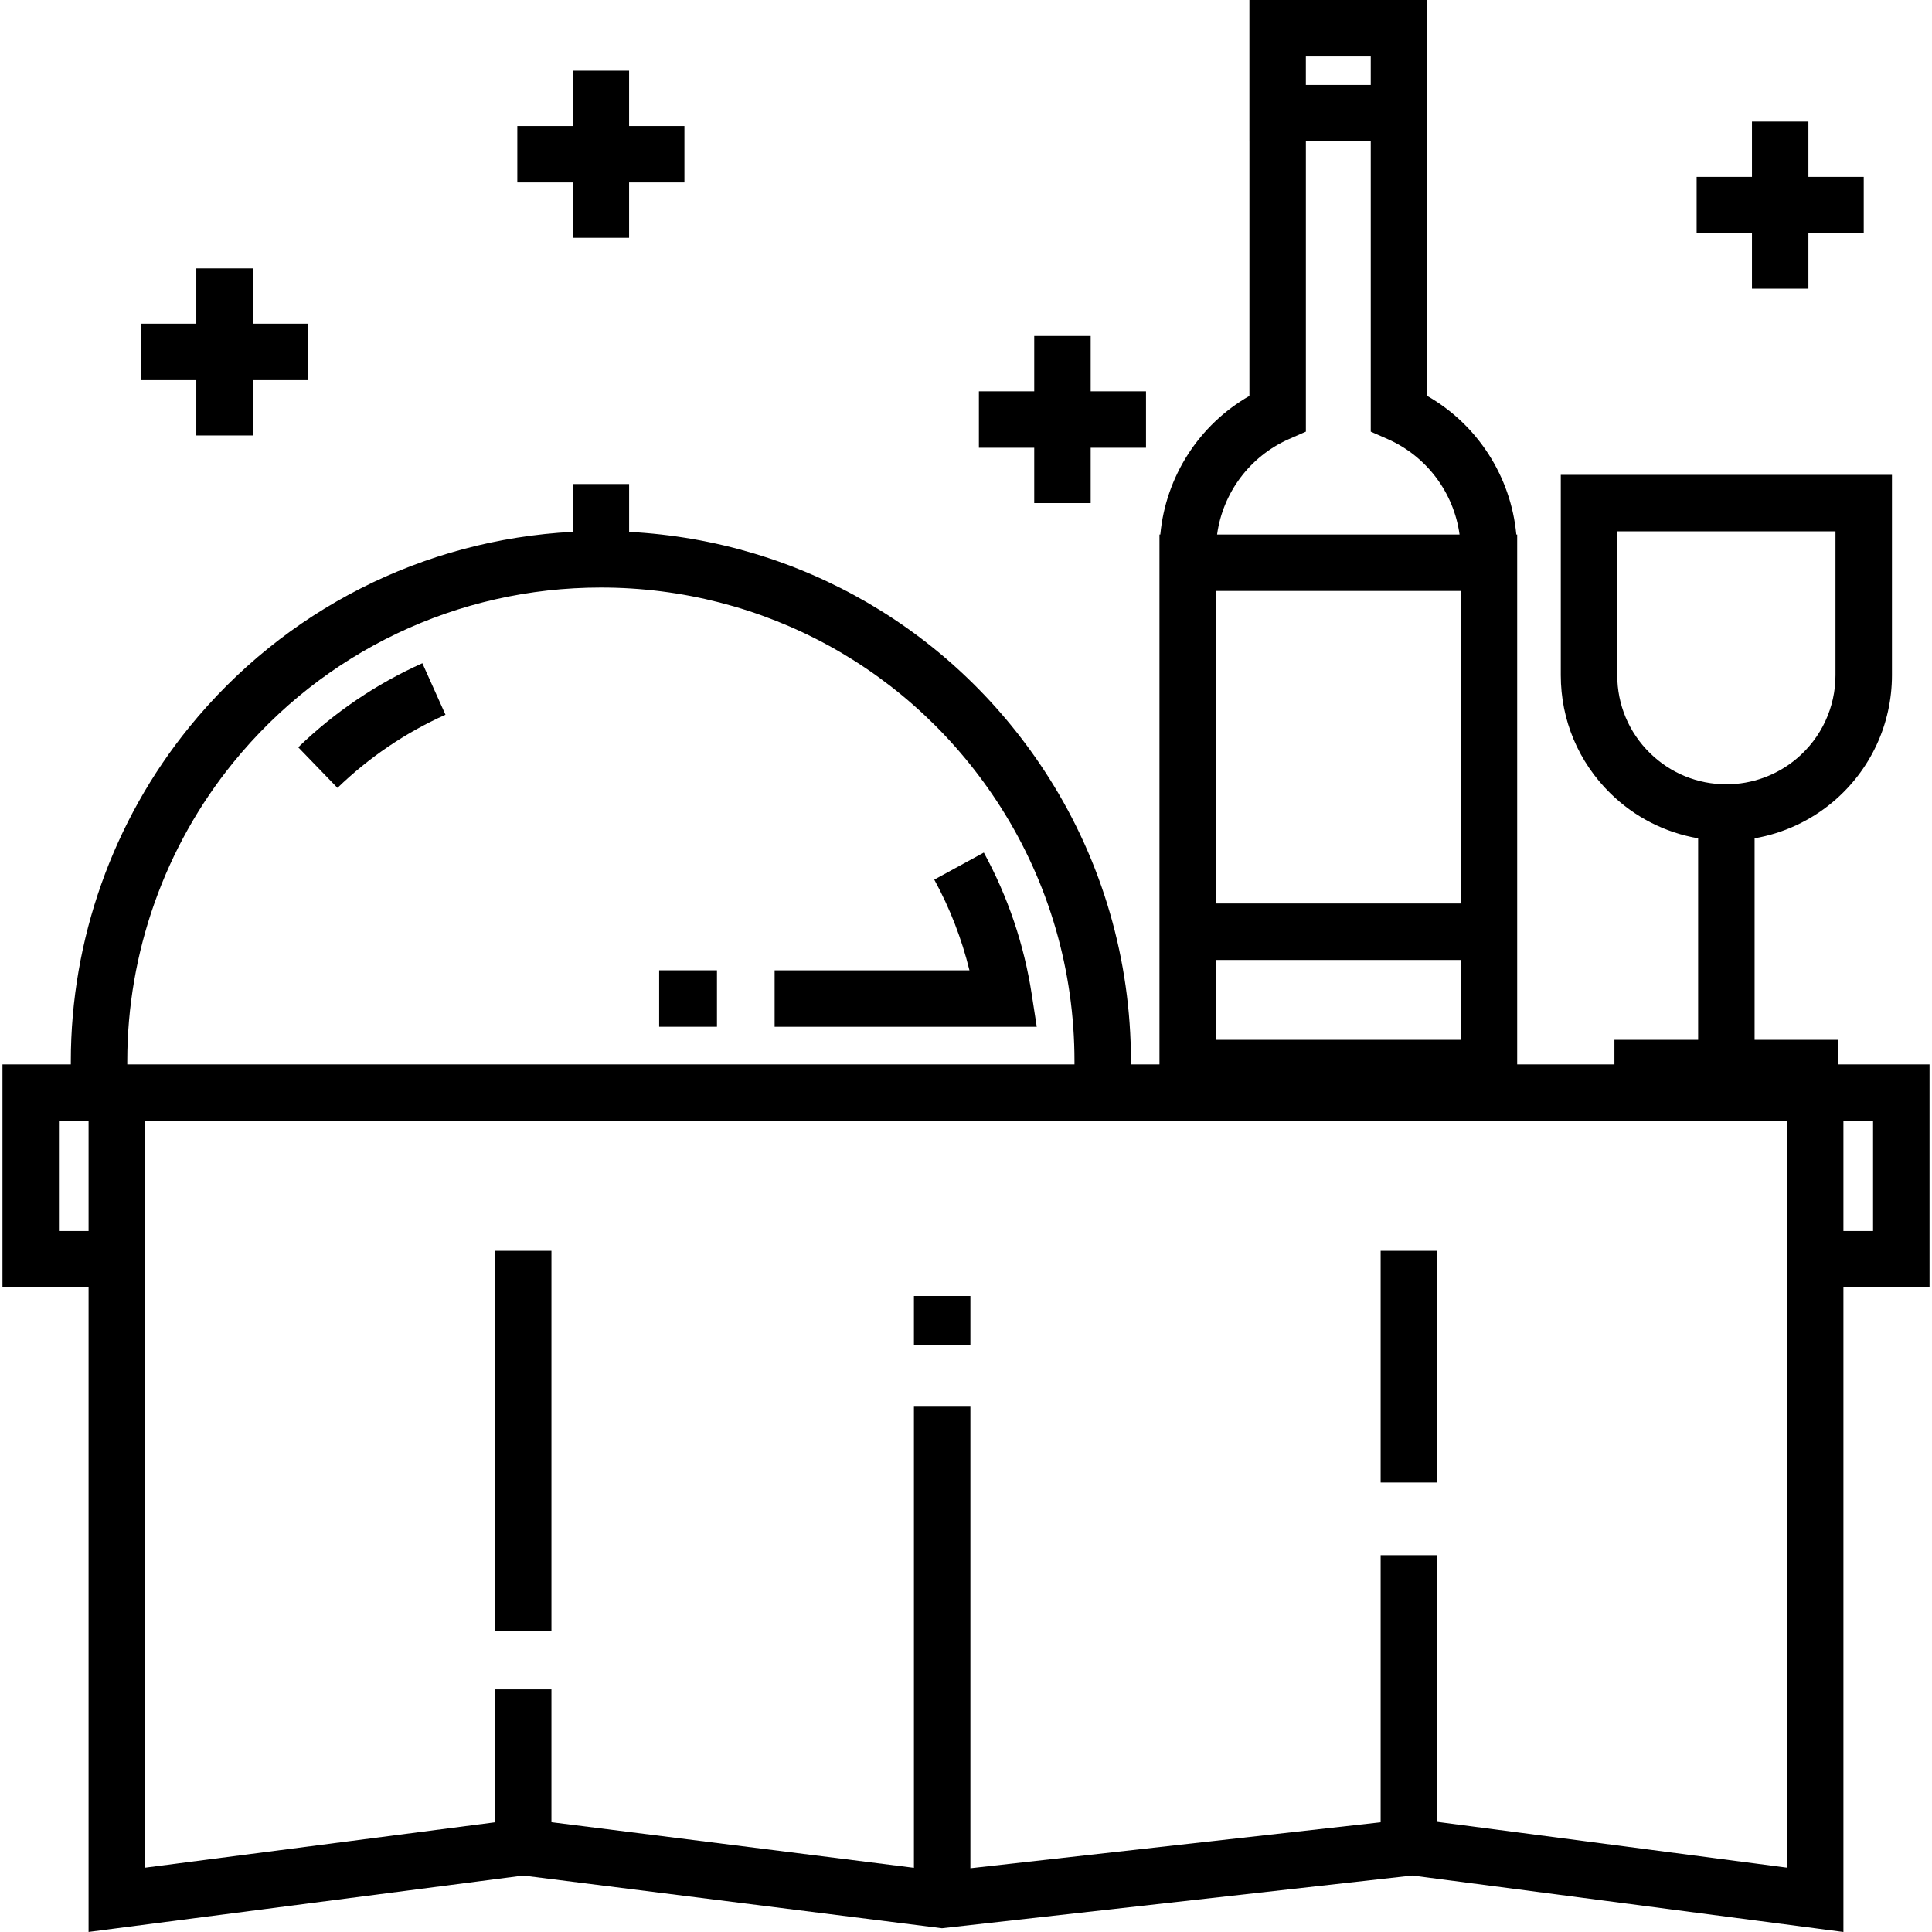 <svg width="102" height="102" viewBox="0 0 102 102" fill="none" xmlns="http://www.w3.org/2000/svg">
<path d="M10.364 22.99H13.344V20.07H16.265V17.089H13.344V14.169H10.364V17.089H7.443V20.07H10.364V22.99Z" fill="black"/>
<path d="M54.602 26.561H57.582V23.64H60.503V20.66H57.582V17.739H54.602V20.66H51.681V23.64H54.602V26.561Z" fill="black"/>
<path d="M92.495 15.24H95.475V12.32H98.396V9.339H95.475V6.419H92.495V9.339H89.574V12.32H92.495V15.24Z" fill="black"/>
<path d="M30.233 12.554H33.213V9.633H36.134V6.653H33.213V3.732H30.233V6.653H27.312V9.633H30.233V12.554Z" fill="black"/>
<path d="M51.941 45.012L49.325 46.44C50.151 47.954 50.773 49.559 51.182 51.228H40.896V54.209H54.735L54.47 52.491C54.064 49.859 53.213 47.343 51.941 45.012Z" fill="black"/>
<path d="M37.852 51.227H34.8V54.208H37.852V51.227Z" fill="black"/>
<path d="M15.745 39.453L17.816 41.596C19.489 39.981 21.408 38.681 23.519 37.734L22.299 35.015C19.872 36.103 17.667 37.596 15.745 39.453Z" fill="black"/>
<path d="M97.324 56.195H97.054V54.897H92.634V44.259C94.157 43.995 95.595 43.331 96.786 42.323C98.756 40.657 99.886 38.224 99.886 35.646V25.071H82.402V35.646C82.402 38.014 83.333 40.23 85.024 41.888C86.307 43.147 87.915 43.961 89.653 44.259V54.897H85.234V56.195H80.1V50.681V29.096V28.219H80.054C79.769 25.161 78.012 22.427 75.35 20.902V7.464V4.483V0H65.962V7.464H65.963V20.902C63.301 22.427 61.545 25.161 61.259 28.219H61.214V29.096V50.681V56.195H59.708V56.023C59.708 50.69 58.202 45.504 55.354 41.025C50.451 33.315 42.255 28.553 33.214 28.08V25.553H30.233V28.078C22.334 28.493 15.024 32.197 9.995 38.385C5.961 43.349 3.739 49.613 3.739 56.023V56.195H0.13V67.973H4.676V101.998L27.626 99.021L49.731 101.803L74.566 99.019L97.324 102V67.973H101.87V56.195H97.324ZM87.111 39.76C85.996 38.667 85.383 37.206 85.383 35.646V28.051H96.905V35.646C96.905 37.345 96.16 38.949 94.861 40.047C93.825 40.924 92.504 41.407 91.144 41.407C89.626 41.407 88.194 40.822 87.111 39.76ZM68.943 2.981H72.369V4.484H68.943V2.981ZM68.054 23.18L68.944 22.788V7.464H72.369V22.788L73.259 23.18C75.332 24.094 76.755 26.016 77.057 28.219H64.256C64.558 26.016 65.981 24.094 68.054 23.18ZM64.194 31.199H77.119V47.701H64.194V31.199ZM64.194 50.681H77.119V54.897H64.194V50.681ZM4.676 64.993H3.111V64.992V59.176H3.738H4.676V64.993ZM6.719 56.023C6.719 50.296 8.704 44.7 12.308 40.265C17.083 34.389 24.16 31.019 31.723 31.019C40.323 31.019 48.217 35.357 52.838 42.624C55.382 46.625 56.727 51.258 56.727 56.023V56.195H6.719V56.023ZM94.344 98.604L75.872 96.185V82.105H72.891V96.208L51.232 98.635V74.268H48.251V98.612L29.113 96.204V89.192H26.133V96.209L7.657 98.606V59.176H59.708H94.343V98.604H94.344ZM98.889 64.992H97.324V59.176H98.889V64.992Z" fill="black"/>
<path d="M51.232 68.422H48.251V71.015H51.232V68.422Z" fill="black"/>
<path d="M29.113 66.037H26.133V86.107H29.113V66.037Z" fill="black"/>
<path d="M75.872 66.037H72.891V78.27H75.872V66.037Z" fill="black"/>
</svg>
